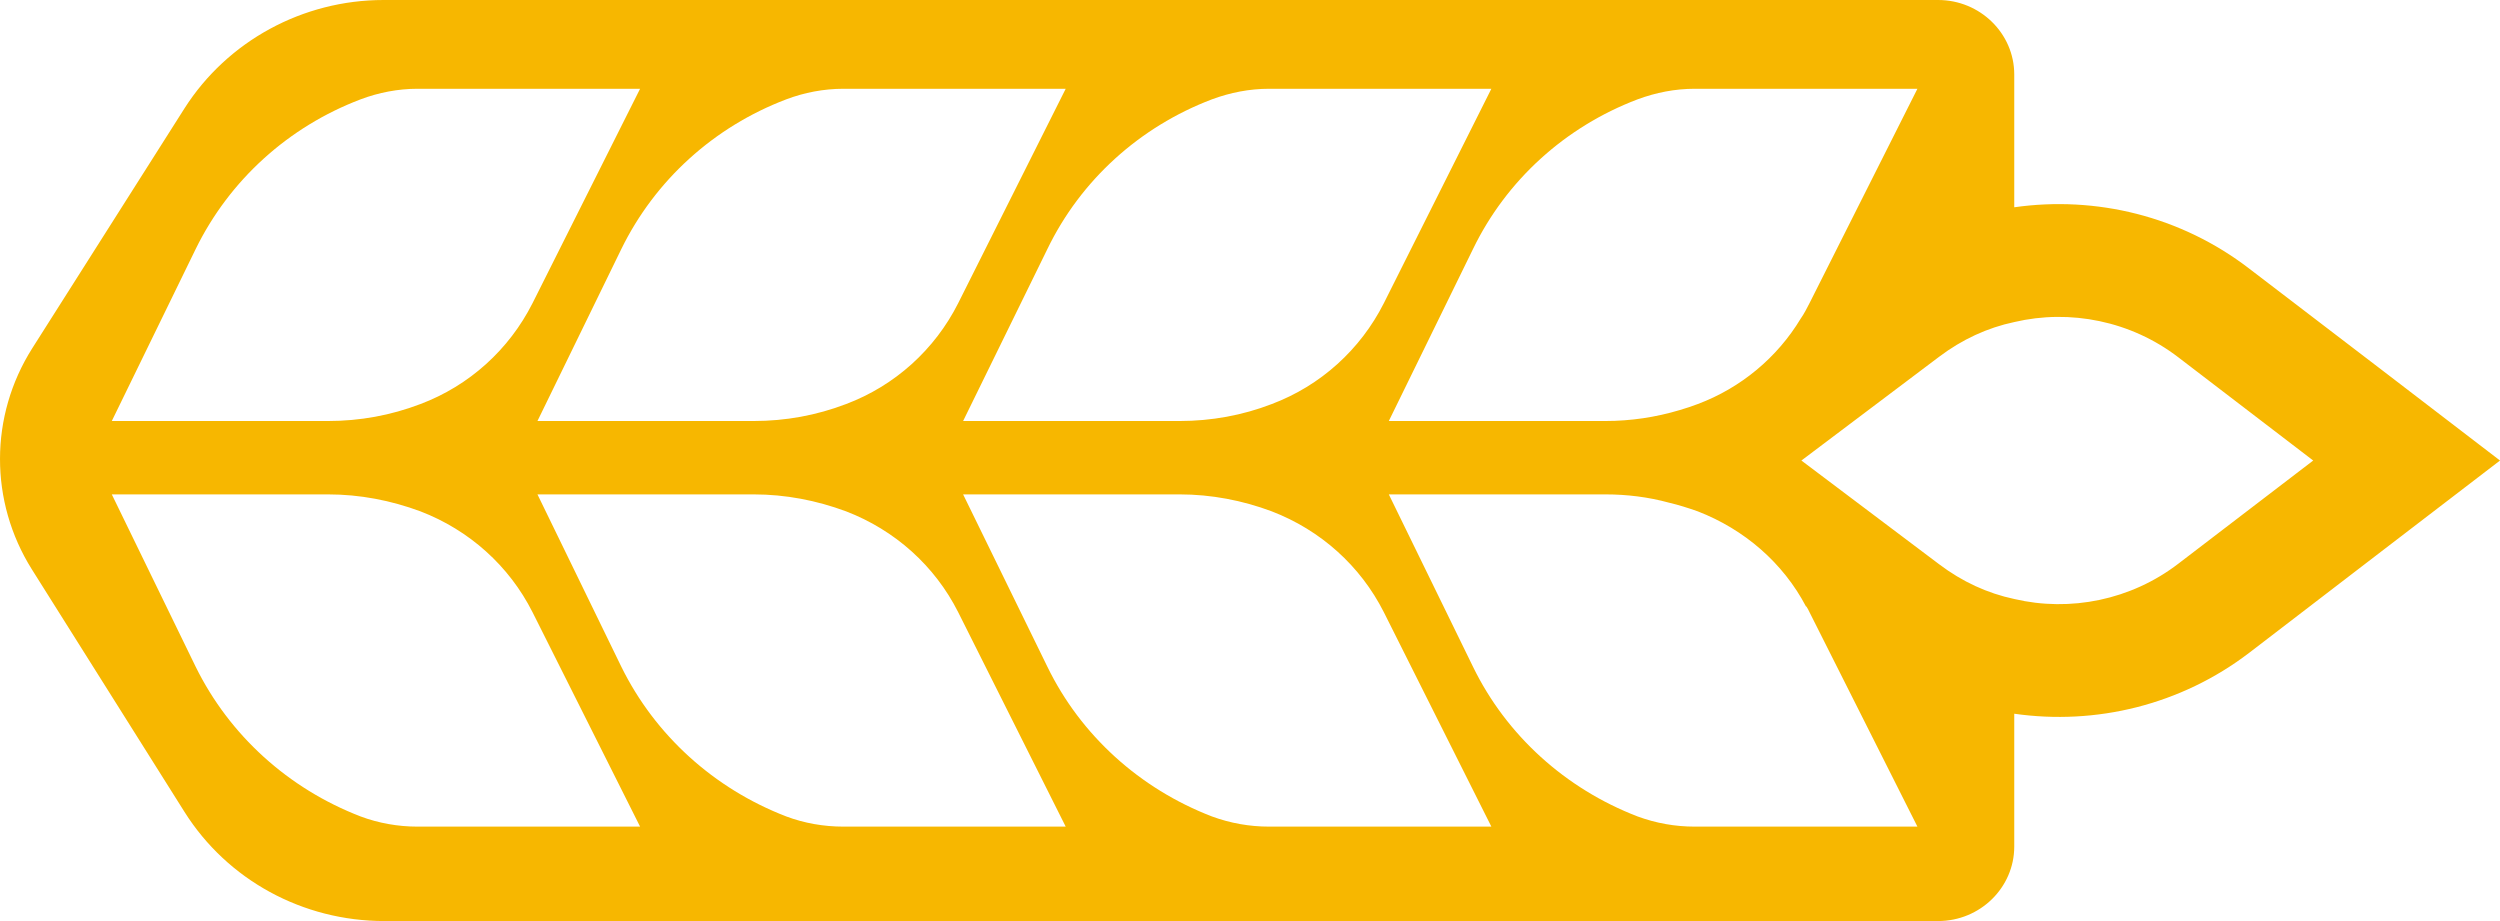 <svg width="57" height="21" viewBox="0 0 57 21" fill="none" xmlns="http://www.w3.org/2000/svg">
<path d="M38.637 18.847C38.192 18.847 37.756 18.769 37.337 18.615C35.688 17.98 34.344 16.762 33.584 15.201L31.665 11.272H36.604C37.093 11.272 37.581 11.332 38.053 11.461C38.271 11.512 38.489 11.581 38.707 11.658C39.772 12.07 40.654 12.833 41.177 13.828H41.186C41.212 13.871 41.239 13.914 41.256 13.957L43.717 18.847H38.637ZM28.933 18.847C28.488 18.847 28.051 18.769 27.632 18.615C25.983 17.98 24.639 16.762 23.88 15.201L21.959 11.272H26.899C27.614 11.272 28.331 11.409 28.994 11.658C30.111 12.087 31.018 12.902 31.551 13.957L34.003 18.847H28.933ZM19.227 18.847C18.782 18.847 18.337 18.769 17.927 18.615C16.278 17.98 14.934 16.762 14.166 15.201L12.254 11.272H17.185C17.91 11.272 18.617 11.409 19.289 11.658C20.406 12.087 21.314 12.902 21.846 13.957L24.298 18.847H19.227ZM9.514 18.847C9.078 18.847 8.633 18.769 8.222 18.615C6.573 17.98 5.229 16.762 4.461 15.201L2.549 11.272H7.48C8.205 11.272 8.912 11.409 9.584 11.658C10.701 12.087 11.608 12.902 12.141 13.957L14.594 18.847H9.514ZM31.665 9.599L33.584 5.679C34.344 4.109 35.688 2.891 37.337 2.265C37.756 2.11 38.192 2.024 38.638 2.024H43.717L41.256 6.914C41.194 7.034 41.134 7.154 41.055 7.266C40.523 8.149 39.694 8.844 38.707 9.213C38.577 9.264 38.437 9.307 38.297 9.35C37.748 9.514 37.18 9.599 36.604 9.599H31.665ZM21.959 9.599L23.88 5.679C24.639 4.109 25.983 2.891 27.632 2.265C28.051 2.11 28.488 2.024 28.933 2.024H34.003L31.551 6.914C31.018 7.969 30.111 8.793 28.994 9.213C28.331 9.47 27.614 9.599 26.899 9.599H21.959ZM12.254 9.599L14.166 5.679C14.934 4.109 16.278 2.891 17.927 2.265C18.337 2.11 18.782 2.024 19.227 2.024H24.298L21.846 6.914C21.314 7.969 20.406 8.793 19.289 9.213C18.617 9.47 17.91 9.599 17.185 9.599H12.254ZM2.549 9.599L4.461 5.679C5.229 4.109 6.573 2.891 8.222 2.265C8.633 2.11 9.078 2.024 9.514 2.024H14.594L12.141 6.914C11.608 7.969 10.701 8.793 9.584 9.213C8.912 9.47 8.205 9.599 7.48 9.599H2.549ZM49.669 8.149L52.741 10.5L49.669 12.85C48.587 13.682 47.199 13.957 45.925 13.657C45.314 13.528 44.738 13.262 44.215 12.867L41.072 10.5L44.215 8.132C44.738 7.738 45.314 7.472 45.925 7.343C47.199 7.043 48.587 7.318 49.669 8.149ZM45.925 19.301V16.273C47.784 16.539 49.721 16.076 51.283 14.883L54.347 12.533L57 10.5L54.347 8.467L51.283 6.125C49.721 4.924 47.784 4.461 45.925 4.726V1.698C45.925 0.764 45.148 0 44.188 0H8.746C6.904 0 5.185 0.935 4.207 2.47L0.734 7.943C-0.243 9.488 -0.243 11.435 0.725 12.979L4.207 18.512C5.185 20.065 6.904 21 8.763 21H44.188C45.148 21 45.925 20.236 45.925 19.301Z" fill="#F7B700"/>
</svg>
